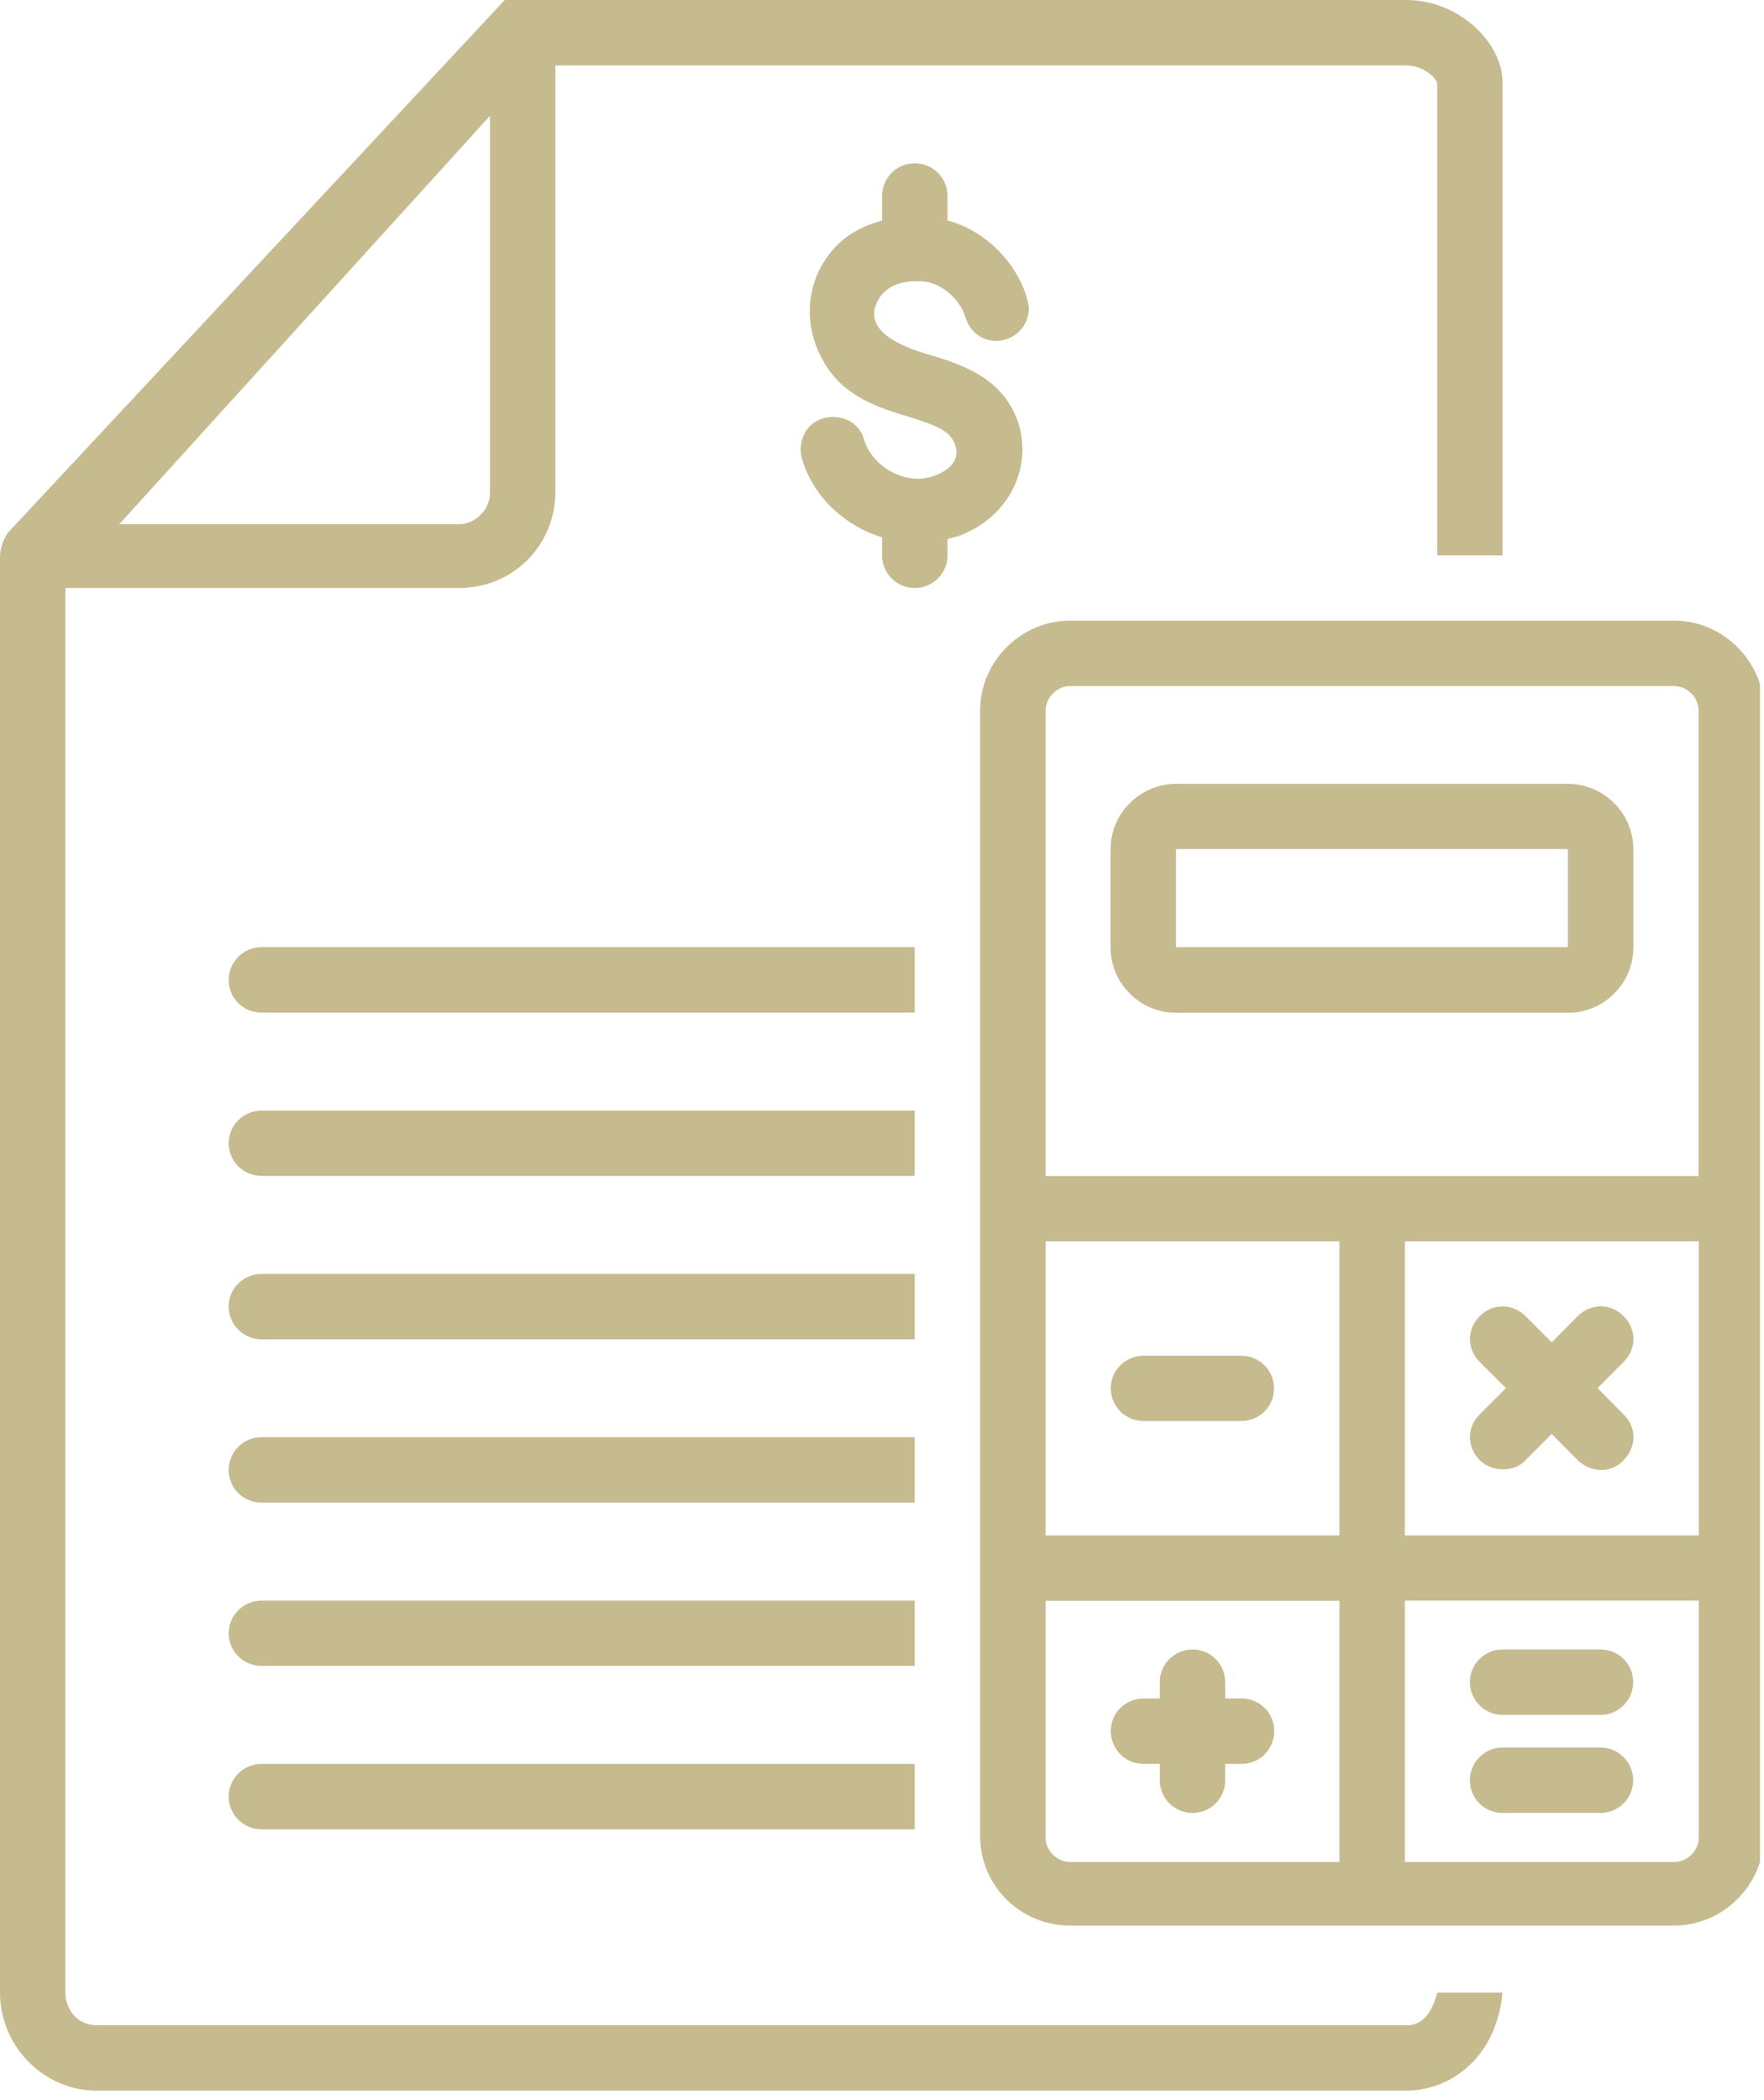 <?xml version="1.0" encoding="UTF-8"?><svg id="_圖層_2" xmlns="http://www.w3.org/2000/svg" xmlns:xlink="http://www.w3.org/1999/xlink" viewBox="0 0 88.17 104.96"><defs><style>.cls-1,.cls-2,.cls-3{fill:none;}.cls-2{clip-path:url(#clippath-1);}.cls-4{fill:#c6ba8f;}.cls-3{clip-path:url(#clippath);}</style><clipPath id="clippath"><rect class="cls-1" width="75.19" height="104.96"/></clipPath><clipPath id="clippath-1"><rect class="cls-1" x="48.52" y="30.83" width="39.45" height="66.67"/></clipPath></defs><g id="_圖層_1-2"><path class="cls-4" d="m46.45,14.12c.73.16,1.55.9,1.8,1.71.24.9,1.14,1.39,1.96,1.15.9-.24,1.39-1.15,1.15-1.96-.49-1.88-2.13-3.51-4-4v-1.23c0-.9-.74-1.63-1.64-1.63s-1.63.73-1.63,1.63v1.23c-1.15.32-2.21.9-2.94,2.12-.9,1.47-.9,3.35,0,4.9.98,1.8,2.86,2.37,4.24,2.78,1.55.49,2.13.73,2.37,1.47.33,1.06-1.06,1.64-1.88,1.64-1.14,0-2.36-.82-2.69-1.96-.24-.9-1.22-1.31-2.04-1.06-.9.24-1.3,1.22-1.06,2.04.49,1.63,1.71,2.94,3.34,3.67.24.08.41.17.66.24v.9c0,.9.73,1.63,1.63,1.63s1.64-.73,1.64-1.63v-.82c.32-.08.65-.16.98-.33,2.12-.98,3.18-3.18,2.61-5.31-.73-2.45-2.94-3.1-4.57-3.59-1.14-.33-3.43-1.15-2.45-2.78.49-.82,1.55-.98,2.53-.82Z"/><path class="cls-4" d="m45.72,47.34H13.07c-.9,0-1.64.73-1.64,1.64s.73,1.63,1.64,1.63h32.65v-3.27Z"/><path class="cls-4" d="m45.72,55.51H13.07c-.9,0-1.64.73-1.64,1.63s.73,1.63,1.64,1.63h32.65v-3.26Z"/><path class="cls-4" d="m45.72,63.67H13.07c-.9,0-1.64.73-1.64,1.63s.73,1.64,1.64,1.64h32.65v-3.27Z"/><path class="cls-4" d="m45.72,71.83H13.07c-.9,0-1.64.73-1.64,1.64s.73,1.63,1.64,1.63h32.65v-3.27Z"/><path class="cls-4" d="m45.72,80H13.07c-.9,0-1.64.73-1.64,1.63s.73,1.63,1.64,1.63h32.65v-3.26Z"/><path class="cls-4" d="m11.43,89.79c0,.9.73,1.64,1.64,1.64h32.65v-3.27H13.07c-.9,0-1.64.73-1.64,1.63Z"/><g class="cls-3"><path class="cls-4" d="m70.29,101.22H4.82c-.9,0-1.55-.73-1.55-1.64V29.39h19.67c2.69,0,4.82-2.12,4.82-4.82V3.27h42.53c.81,0,1.47.57,1.55.9v23.59h3.26V4.08c0-1.88-2.12-4.08-4.81-4.08H25.23L.41,26.61c-.24.33-.41.82-.41,1.22v71.76c0,2.69,2.2,4.9,4.82,4.9h65.47c2.12,0,4.49-1.55,4.81-4.9h-3.26c-.24.9-.66,1.64-1.55,1.64ZM24.49,5.79v18.86c0,.82-.73,1.55-1.55,1.55H5.96L24.49,5.79Z"/></g><g class="cls-2"><path class="cls-4" d="m83.68,31.02h-30.2c-2.45,0-4.49,2.04-4.49,4.49v56.24c0,2.53,2.04,4.49,4.49,4.49h30.2c2.45,0,4.49-2.04,4.49-4.49v-56.24c0-2.45-2.04-4.49-4.49-4.49Zm-16.73,62.04h-13.47c-.65,0-1.22-.57-1.22-1.22v-11.83h14.69v13.06Zm0-16.32h-14.69v-14.7h14.69v14.7Zm17.96,15.1c0,.66-.57,1.22-1.22,1.22h-13.47v-13.06h14.69v11.83Zm0-15.1h-14.69v-14.7h14.69v14.7Zm0-17.96h-32.65v-23.26c0-.66.57-1.23,1.22-1.23h30.2c.66,0,1.22.57,1.22,1.23v23.26Z"/></g><path class="cls-4" d="m78.37,39.18h-19.59c-1.8,0-3.27,1.47-3.27,3.27v4.9c0,1.8,1.47,3.27,3.27,3.27h19.59c1.8,0,3.27-1.47,3.27-3.27v-4.9c0-1.8-1.47-3.27-3.27-3.27Zm0,8.16h-19.59v-4.9h19.59v4.9Z"/><path class="cls-4" d="m57.15,71.02h4.9c.9,0,1.63-.73,1.63-1.63s-.73-1.63-1.63-1.63h-4.9c-.9,0-1.63.73-1.63,1.63s.73,1.63,1.63,1.63Z"/><path class="cls-4" d="m57.15,88.16h.82v.82c0,.9.73,1.63,1.64,1.63s1.63-.73,1.63-1.63v-.82h.82c.9,0,1.63-.73,1.63-1.64s-.73-1.63-1.63-1.63h-.82v-.82c0-.9-.73-1.63-1.63-1.63s-1.64.73-1.64,1.63v.82h-.82c-.9,0-1.63.73-1.63,1.63s.73,1.64,1.63,1.64Z"/><path class="cls-4" d="m75.1,85.71h4.9c.9,0,1.63-.73,1.63-1.64s-.73-1.63-1.63-1.63h-4.9c-.9,0-1.63.73-1.63,1.63s.73,1.64,1.63,1.64Z"/><path class="cls-4" d="m75.1,90.61h4.9c.9,0,1.63-.73,1.63-1.63s-.73-1.64-1.63-1.64h-4.9c-.9,0-1.63.73-1.63,1.64s.73,1.63,1.63,1.63Z"/><path class="cls-4" d="m73.96,72.98c.57.57,1.71.65,2.29,0l1.31-1.31,1.3,1.31c.66.65,1.72.65,2.29,0,.66-.66.66-1.64,0-2.29l-1.3-1.31,1.3-1.31c.66-.65.66-1.63,0-2.29s-1.63-.65-2.29,0l-1.3,1.31-1.31-1.31c-.65-.65-1.64-.65-2.29,0-.65.66-.65,1.64,0,2.29l1.31,1.31-1.31,1.31c-.65.65-.65,1.63,0,2.29Z"/></g></svg>